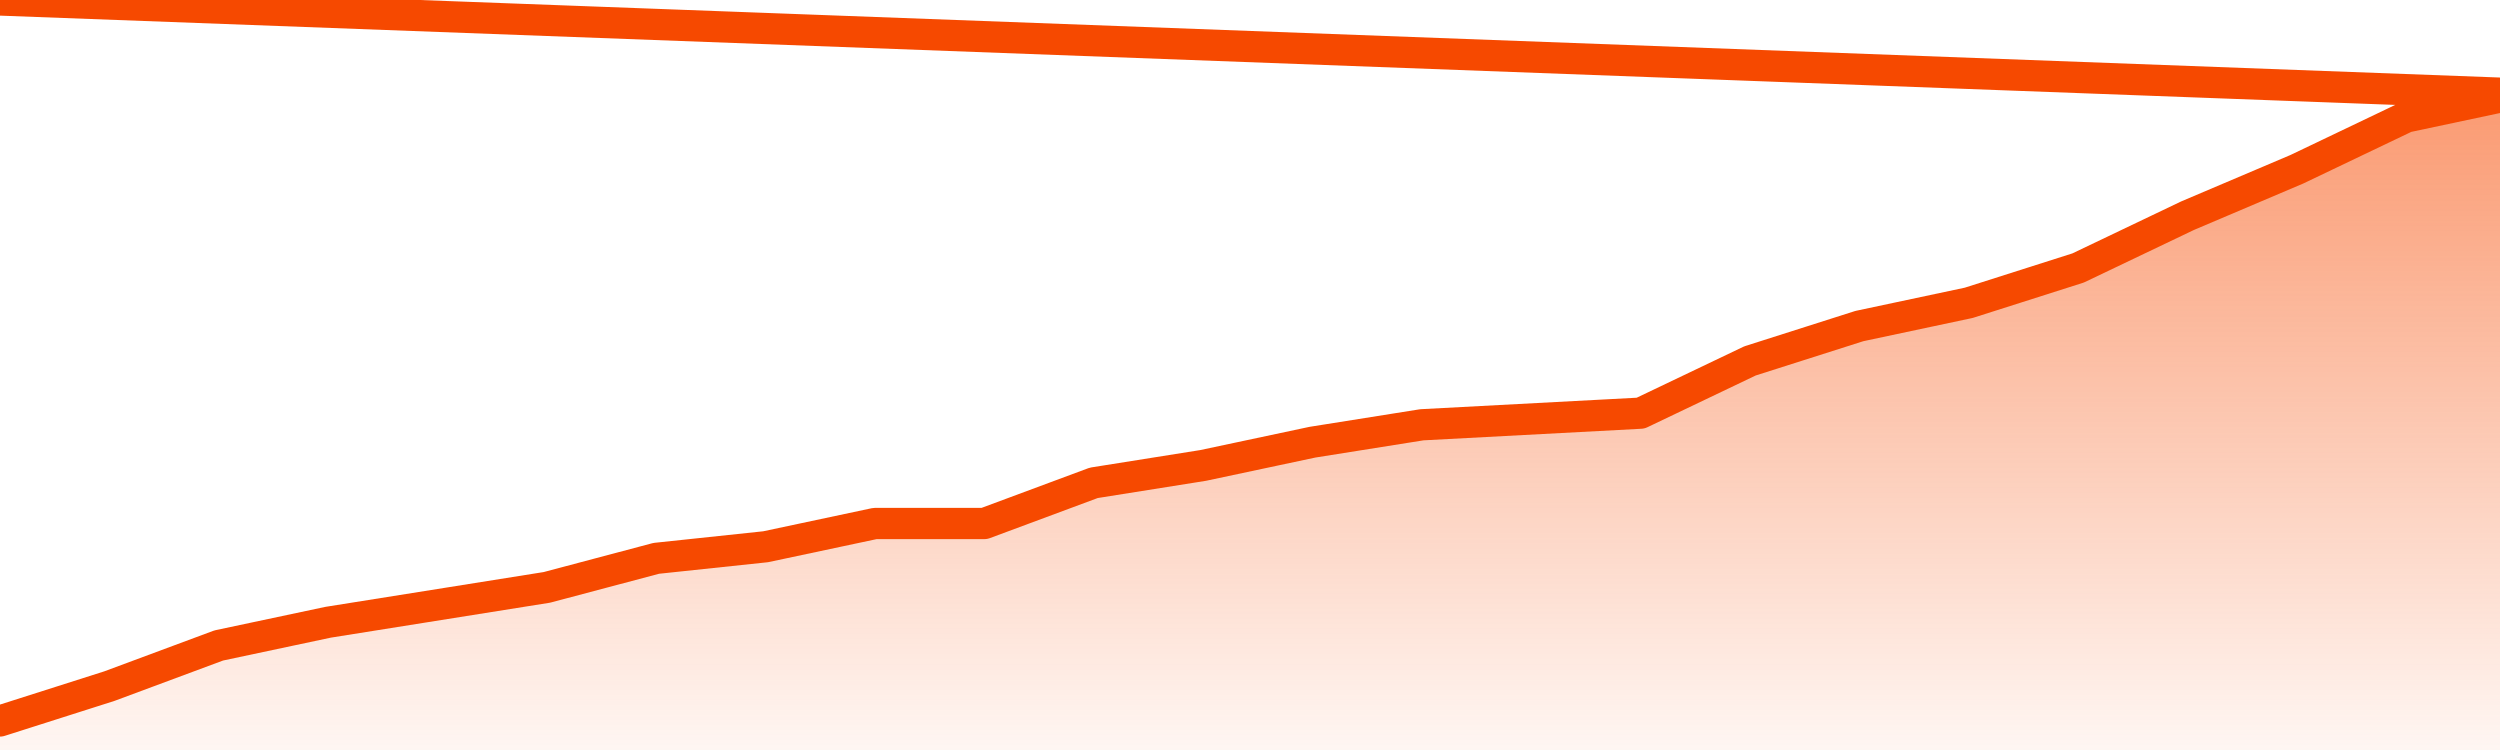       <svg
        version="1.1"
        xmlns="http://www.w3.org/2000/svg"
        width="80"
        height="24"
        viewBox="0 0 80 24">
        <defs>
          <linearGradient x1=".5" x2=".5" y2="1" id="gradient">
            <stop offset="0" stop-color="#F64900"/>
            <stop offset="1" stop-color="#f64900" stop-opacity="0"/>
          </linearGradient>
        </defs>
        <path
          fill="url(#gradient)"
          fill-opacity="0.56"
          stroke="none"
          d="M 0,26 0.0,23.071 3.5,21.956 7.0,20.655 10.5,19.912 14.0,19.354 17.5,18.796 21.0,17.867 24.5,17.496 28.0,16.752 31.5,16.752 35.0,15.451 38.5,14.894 42.0,14.15 45.5,13.593 49.0,13.407 52.5,13.221 56.0,11.549 59.5,10.434 63.0,9.69 66.5,8.575 70.0,6.903 73.5,5.416 77.0,3.743 80.5,3.0 82,26 Z"
        />
        <path
          fill="none"
          stroke="#F64900"
          stroke-width="1"
          stroke-linejoin="round"
          stroke-linecap="round"
          d="M 0.0,23.071 3.5,21.956 7.0,20.655 10.5,19.912 14.0,19.354 17.5,18.796 21.0,17.867 24.5,17.496 28.0,16.752 31.5,16.752 35.0,15.451 38.5,14.894 42.0,14.15 45.5,13.593 49.0,13.407 52.5,13.221 56.0,11.549 59.5,10.434 63.0,9.69 66.5,8.575 70.0,6.903 73.5,5.416 77.0,3.743 80.5,3.0.join(' ') }"
        />
      </svg>
